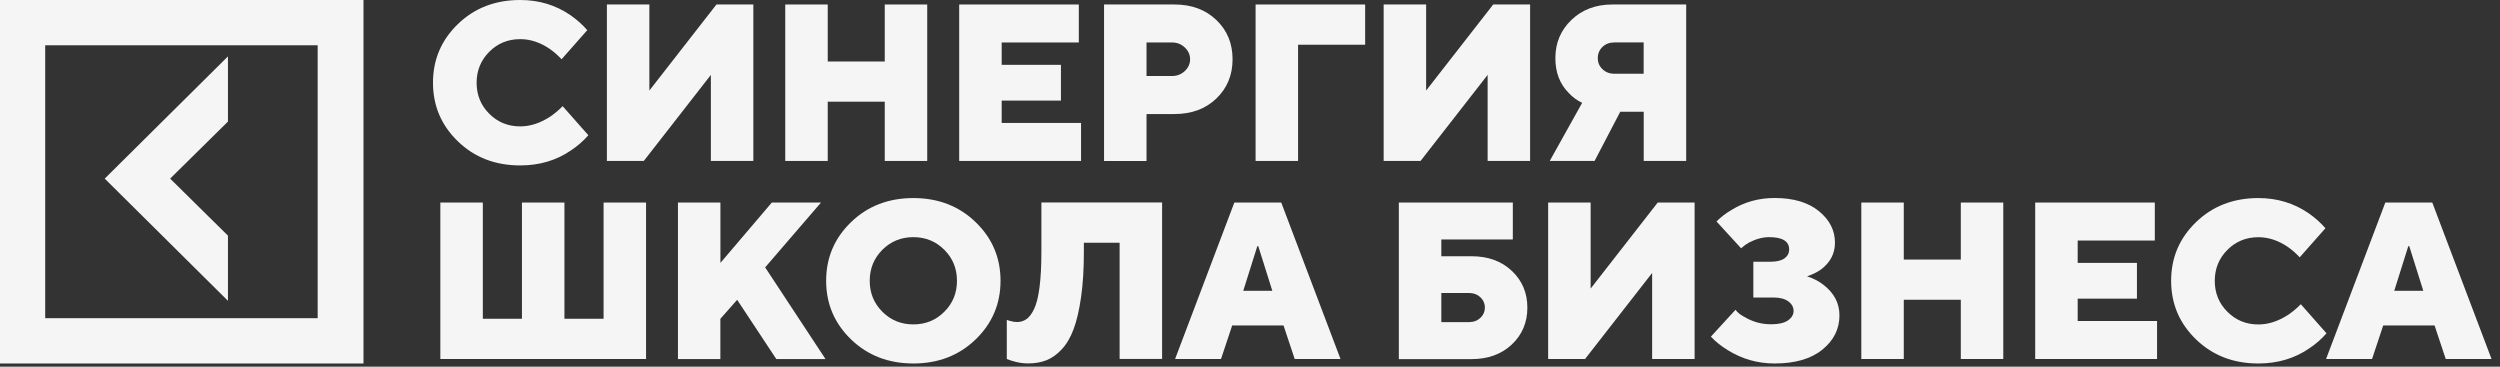 <?xml version="1.0" encoding="UTF-8"?> <svg xmlns="http://www.w3.org/2000/svg" width="225" height="33" viewBox="0 0 225 33" fill="none"><rect x="0" y="0" width="225" height="33" fill="#333333" stroke="none"/> <path d="M39.631 32.31V18.229H43.454V28.689H46.976V18.229H50.799V28.689H54.322V18.229H58.145V32.31H39.631Z" fill="#F5F5F5"></path> <path d="M61.016 32.31V18.229H64.838V23.661L69.463 18.229H73.891L68.863 24.064L74.295 32.315H69.867L66.344 26.982L64.833 28.694V32.315H61.016V32.31Z" fill="#F5F5F5"></path> <path d="M76.599 30.551C75.104 29.108 74.353 27.349 74.353 25.27C74.353 23.19 75.104 21.431 76.599 19.988C78.094 18.545 79.961 17.826 82.201 17.826C84.441 17.826 86.308 18.545 87.803 19.988C89.298 21.431 90.048 23.19 90.048 25.27C90.048 27.349 89.298 29.108 87.803 30.551C86.308 31.994 84.441 32.713 82.201 32.713C79.961 32.713 78.094 31.989 76.599 30.551ZM79.413 22.481C78.657 23.242 78.275 24.168 78.275 25.27C78.275 26.371 78.652 27.297 79.413 28.058C80.173 28.818 81.099 29.196 82.201 29.196C83.303 29.196 84.229 28.818 84.989 28.058C85.749 27.302 86.127 26.371 86.127 25.27C86.127 24.168 85.749 23.242 84.989 22.481C84.234 21.726 83.303 21.343 82.201 21.343C81.099 21.343 80.173 21.726 79.413 22.481Z" fill="#F5F5F5"></path> <path d="M90.611 32.31V28.787C90.746 28.838 90.844 28.875 90.911 28.885C91.139 28.952 91.341 28.983 91.517 28.983C91.837 28.983 92.122 28.901 92.37 28.73C92.618 28.564 92.851 28.259 93.063 27.825C93.275 27.39 93.441 26.738 93.555 25.874C93.668 25.011 93.725 23.94 93.725 22.667V18.224H104.589V32.304H100.766V21.845H97.548V22.652C97.548 24.209 97.466 25.574 97.295 26.744C97.129 27.918 96.902 28.88 96.622 29.63C96.343 30.38 95.981 30.991 95.546 31.451C95.112 31.911 94.651 32.237 94.165 32.428C93.684 32.615 93.13 32.708 92.515 32.708C92.086 32.708 91.641 32.641 91.186 32.506C90.963 32.444 90.772 32.377 90.611 32.31Z" fill="#F5F5F5"></path> <path d="M105.758 32.31L111.091 18.229H115.312L120.646 32.31H116.523L115.519 29.294H110.895L109.891 32.31H105.758ZM111.893 26.175H114.51L113.243 22.15H113.16L111.893 26.175Z" fill="#F5F5F5"></path> <path d="M125.896 32.31V18.229H136.154V21.55H129.719V23.061H132.435C133.925 23.061 135.135 23.5 136.066 24.38C136.998 25.259 137.463 26.361 137.463 27.69C137.463 29.02 136.998 30.122 136.066 31.001C135.135 31.88 133.925 32.32 132.435 32.32H125.896V32.31ZM129.719 28.989H132.233C132.637 28.989 132.968 28.859 133.237 28.606C133.506 28.352 133.64 28.042 133.64 27.68C133.64 27.318 133.506 27.008 133.237 26.754C132.968 26.5 132.632 26.371 132.233 26.371H129.719V28.989Z" fill="#F5F5F5"></path> <path d="M139.334 32.31V18.229H143.157V25.973L149.194 18.229H152.515V32.31H148.692V24.566L142.655 32.31H139.334Z" fill="#F5F5F5"></path> <path d="M153.979 30.297L156.193 27.882C156.405 28.151 156.689 28.373 157.036 28.544C157.76 28.973 158.551 29.185 159.41 29.185C160.083 29.185 160.584 29.066 160.921 28.834C161.257 28.601 161.422 28.316 161.422 27.98C161.422 27.644 161.267 27.359 160.952 27.126C160.636 26.894 160.191 26.775 159.612 26.775H157.801V23.557H159.312C159.886 23.557 160.315 23.459 160.6 23.257C160.879 23.055 161.024 22.786 161.024 22.45C161.024 21.71 160.419 21.343 159.214 21.343C158.634 21.343 158.024 21.509 157.382 21.845C157.181 21.953 156.953 22.119 156.699 22.347L154.485 19.931C154.889 19.527 155.344 19.181 155.851 18.886C157.005 18.177 158.293 17.82 159.715 17.82C161.407 17.82 162.731 18.213 163.698 19C164.666 19.786 165.147 20.733 165.147 21.845C165.147 22.823 164.723 23.63 163.88 24.261C163.517 24.514 163.104 24.716 162.633 24.866C163.197 25.052 163.678 25.3 164.081 25.611C165.059 26.351 165.55 27.276 165.55 28.389C165.55 29.61 165.038 30.634 164.014 31.466C162.99 32.299 161.557 32.713 159.72 32.713C158.179 32.713 156.772 32.31 155.494 31.508C154.91 31.156 154.408 30.753 153.979 30.297Z" fill="#F5F5F5"></path> <path d="M167.518 32.31V18.229H171.34V23.361H176.472V18.229H180.295V32.31H176.472V26.977H171.34V32.31H167.518Z" fill="#F5F5F5"></path> <path d="M183.168 32.31V18.229H193.933V21.648H186.991V23.661H192.324V26.878H186.991V28.89H194.135V32.31H183.168Z" fill="#F5F5F5"></path> <path d="M207.073 27.38L209.385 29.998C208.93 30.52 208.407 30.975 207.817 31.363C206.503 32.263 204.983 32.713 203.25 32.713C201.01 32.713 199.142 31.994 197.647 30.551C196.152 29.108 195.402 27.349 195.402 25.27C195.402 23.19 196.152 21.431 197.647 19.988C199.142 18.545 201.01 17.826 203.25 17.826C204.941 17.826 206.447 18.281 207.776 19.191C208.366 19.605 208.868 20.055 209.287 20.541L206.974 23.159C206.664 22.823 206.322 22.523 205.95 22.254C205.076 21.648 204.181 21.349 203.255 21.349C202.153 21.349 201.227 21.726 200.467 22.486C199.711 23.247 199.329 24.173 199.329 25.275C199.329 26.377 199.706 27.302 200.467 28.063C201.227 28.823 202.153 29.201 203.255 29.201C204.165 29.201 205.081 28.901 205.991 28.296C206.385 28.016 206.747 27.716 207.073 27.38Z" fill="#F5F5F5"></path> <path d="M209.346 32.31L214.679 18.229H218.905L224.239 32.31H220.116L219.112 29.294H214.488L213.484 32.31H209.346ZM215.481 26.175H218.098L216.831 22.15H216.748L215.481 26.175Z" fill="#F5F5F5"></path> <path d="M50.639 9.554L52.951 12.172C52.496 12.694 51.973 13.15 51.384 13.538C50.07 14.438 48.549 14.888 46.816 14.888C44.576 14.888 42.709 14.169 41.214 12.725C39.719 11.282 38.969 9.523 38.969 7.444C38.969 5.364 39.719 3.606 41.214 2.162C42.709 0.719 44.576 0 46.816 0C48.508 0 50.013 0.455 51.342 1.366C51.932 1.779 52.434 2.23 52.853 2.716L50.541 5.333C50.23 4.997 49.889 4.697 49.516 4.428C48.642 3.823 47.747 3.523 46.821 3.523C45.719 3.523 44.793 3.9 44.033 4.661C43.278 5.421 42.895 6.347 42.895 7.449C42.895 8.551 43.273 9.477 44.033 10.237C44.793 10.998 45.719 11.375 46.821 11.375C47.732 11.375 48.647 11.075 49.558 10.47C49.951 10.191 50.313 9.891 50.639 9.554Z" fill="#F5F5F5"></path> <path d="M54.62 14.485V0.404H58.443V8.148L64.48 0.404H67.801V14.485H63.978V6.741L57.941 14.485H54.62Z" fill="#F5F5F5"></path> <path d="M70.673 14.485V0.404H74.496V5.535H79.628V0.404H83.45V14.485H79.628V9.151H74.496V14.485H70.673Z" fill="#F5F5F5"></path> <path d="M86.328 14.485V0.404H97.093V3.823H90.151V5.835H95.484V9.053H90.151V11.065H97.295V14.485H86.328Z" fill="#F5F5F5"></path> <path d="M99.365 0.404H105.701C107.243 0.404 108.5 0.869 109.472 1.8C110.445 2.732 110.931 3.911 110.931 5.334C110.931 6.756 110.445 7.93 109.472 8.867C108.5 9.798 107.243 10.263 105.701 10.263H103.187V14.49H99.365V0.404ZM103.187 6.839H105.5C105.939 6.839 106.322 6.689 106.638 6.389C106.953 6.089 107.108 5.737 107.108 5.334C107.108 4.93 106.953 4.578 106.638 4.278C106.322 3.978 105.945 3.823 105.5 3.823H103.187V6.839Z" fill="#F5F5F5"></path> <path d="M113.003 14.485V0.404H122.863V4.025H116.826V14.485H113.003Z" fill="#F5F5F5"></path> <path d="M124.529 14.485V0.404H128.352V8.148L134.389 0.404H137.71V14.485H133.887V6.741L127.85 14.485H124.529Z" fill="#F5F5F5"></path> <path d="M139.476 14.485L142.394 9.255C141.939 9.043 141.535 8.748 141.189 8.37C140.382 7.563 139.983 6.518 139.983 5.23C139.983 3.864 140.464 2.716 141.432 1.79C142.399 0.864 143.625 0.404 145.115 0.404H151.757V14.485H147.934V10.056H145.824L143.511 14.485H139.476ZM145.311 6.637H147.929V3.818H145.311C144.872 3.818 144.504 3.952 144.225 4.221C143.946 4.49 143.801 4.827 143.801 5.225C143.801 5.628 143.941 5.965 144.225 6.228C144.504 6.503 144.867 6.637 145.311 6.637Z" fill="#F5F5F5"></path> <path d="M20.515 27.073V21.207L15.313 16.075L20.515 10.942V5.076L9.425 16.075L20.515 27.073Z" fill="#F5F5F5"></path> <path d="M0 32.714H32.714V4.99168e-05H0V32.714ZM4.068 4.075H28.59V28.638H4.068V4.075Z" fill="#F5F5F5"></path> </svg> 